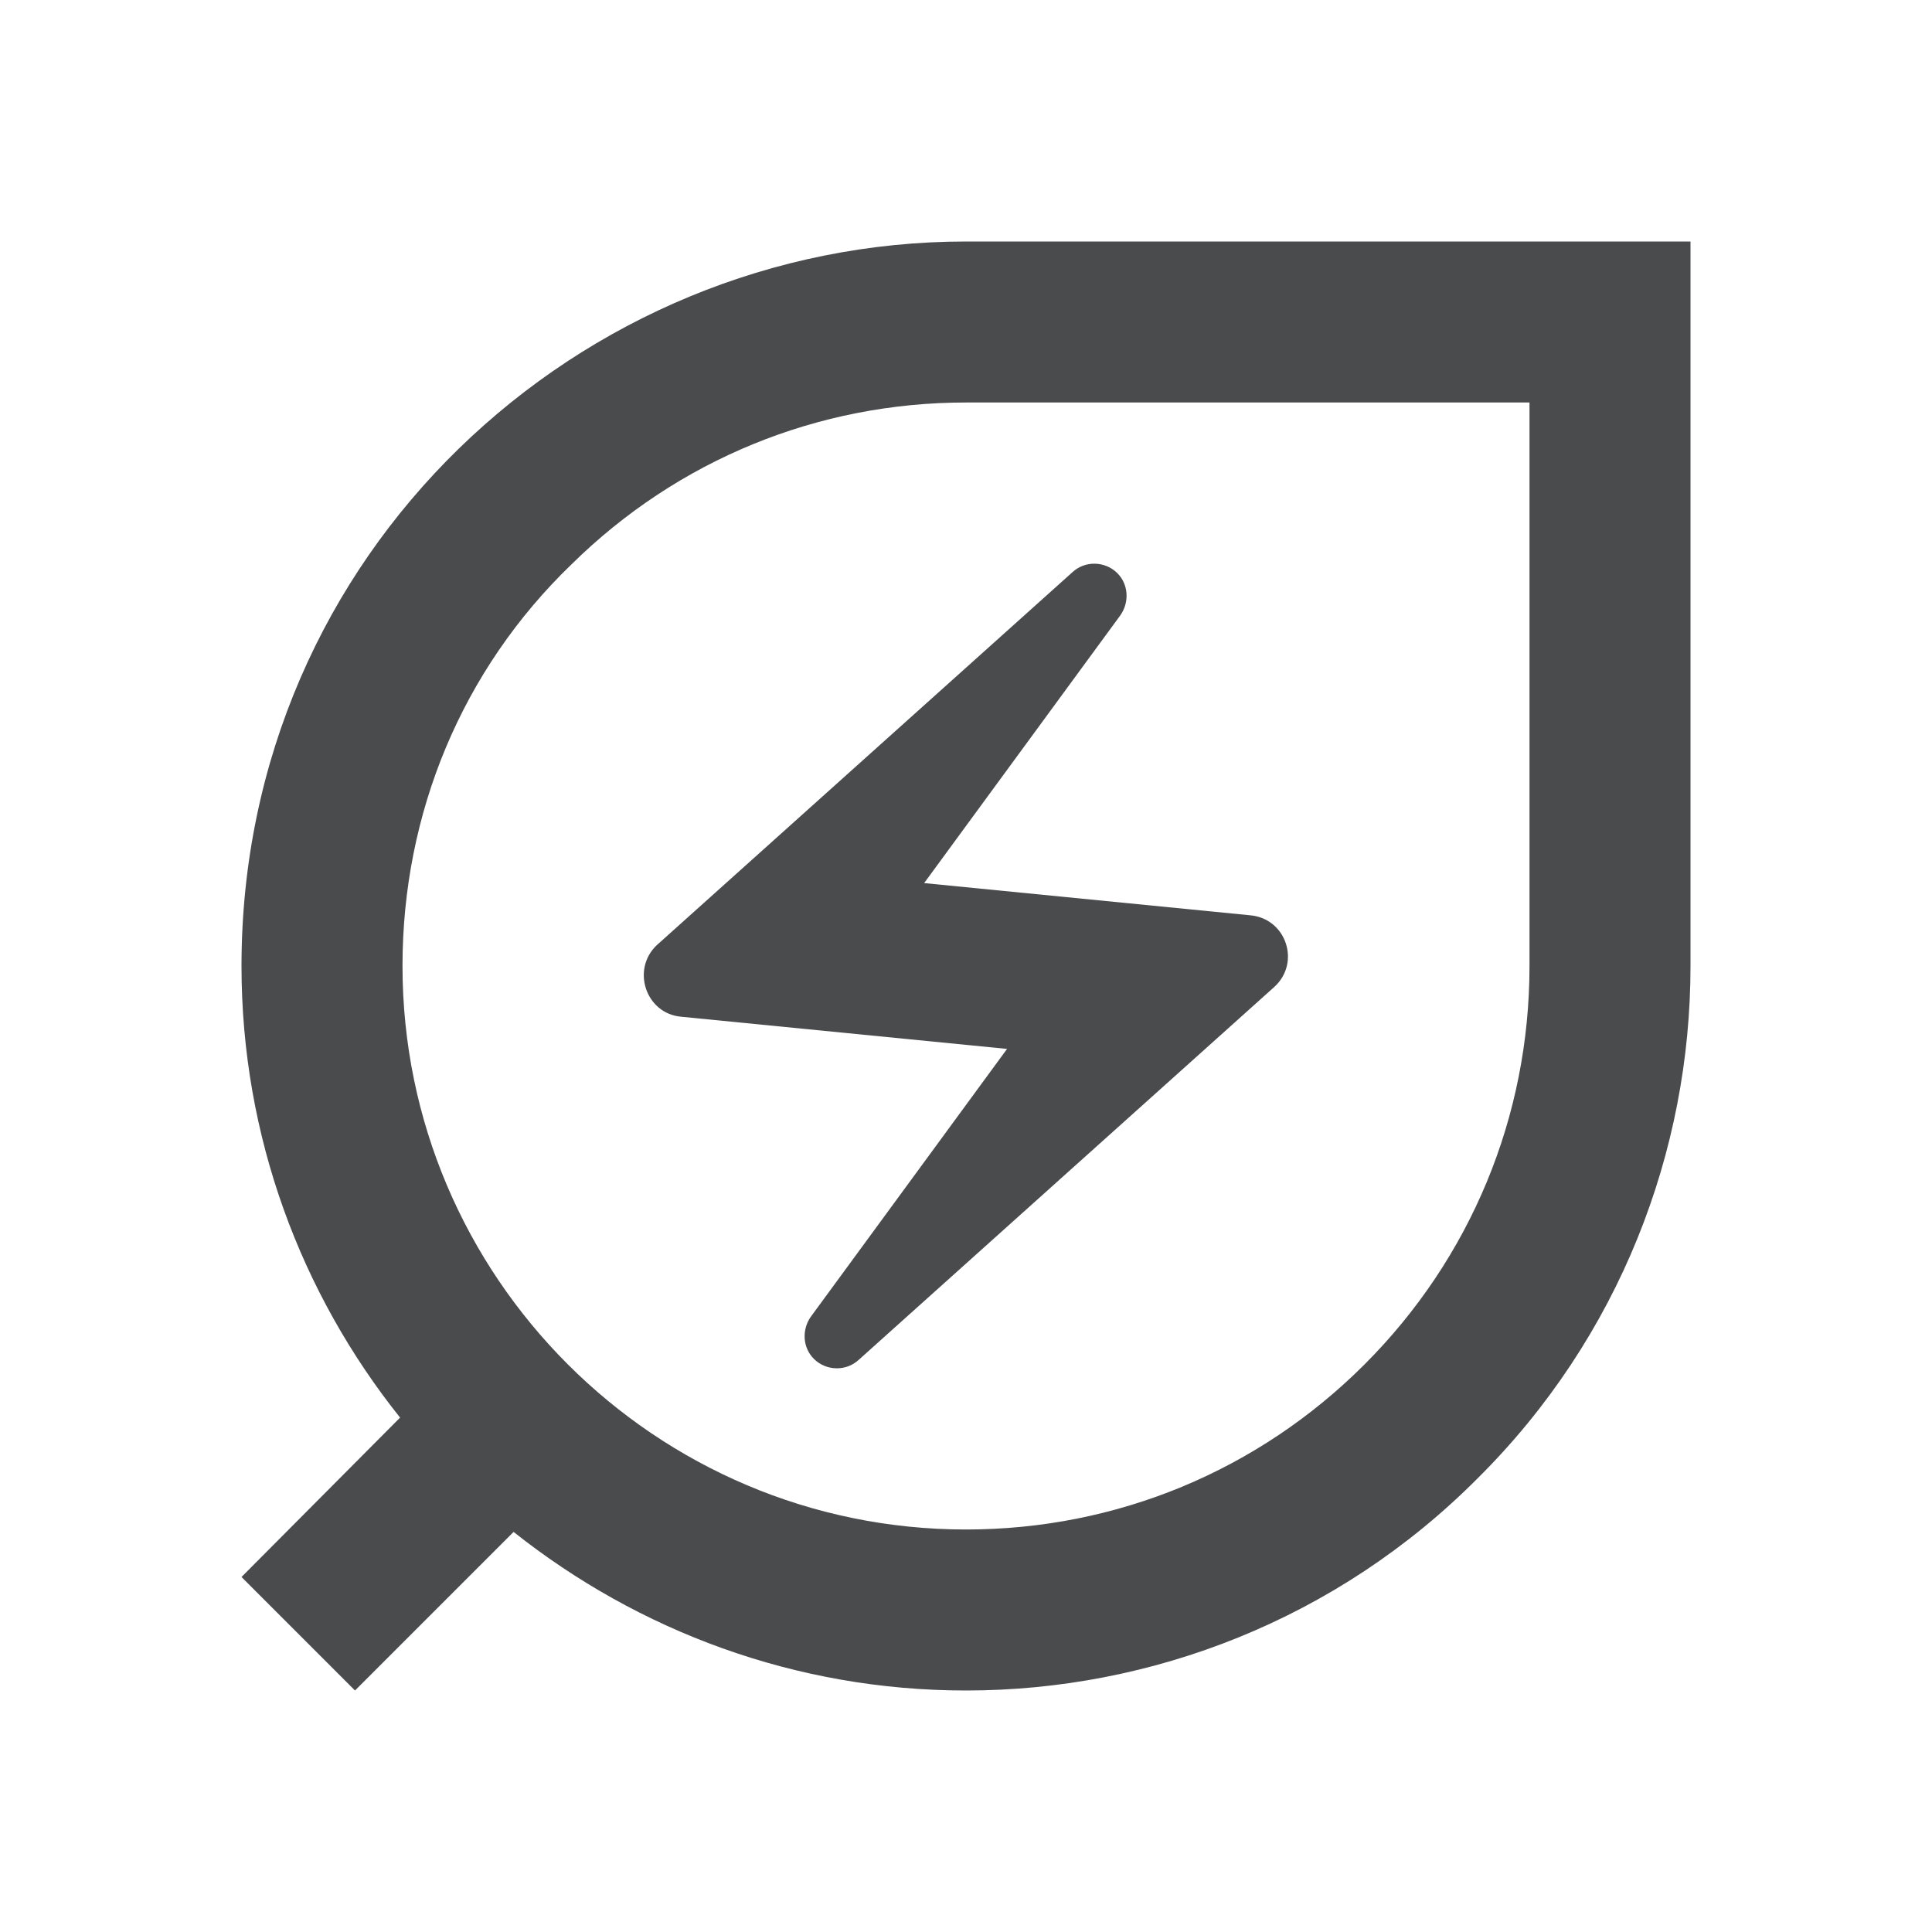 <svg xmlns:xlink="http://www.w3.org/1999/xlink" xmlns="http://www.w3.org/2000/svg" class="MuiSvgIcon-root MuiSvgIcon-fontSizeMedium ant-dropdown-menu-item-icon css-q7mezt" focusable="false" aria-hidden="true" viewBox="0 0 24 24" width="24"  height="24" ><path d="M12 3c-4.8 0-9 3.86-9 9 0 2.12.74 4.07 1.97 5.61L3 19.59 4.41 21l1.97-1.97C7.93 20.26 9.88 21 12 21c2.3 0 4.61-.88 6.36-2.64C20.12 16.61 21 14.3 21 12V3zm7 9c0 1.87-.73 3.63-2.05 4.95S13.87 19 12 19c-3.86 0-7-3.14-7-7 0-1.9.74-3.68 2.1-4.99C8.42 5.71 10.16 5 12 5h7z" fill="#494B4D"></path><path d="m8.46 12.63 4.05.4-2.44 3.33c-.11.16-.1.38.04.52.15.15.4.16.56.01l5.16-4.63c.33-.3.15-.85-.3-.89l-4.05-.4 2.44-3.33c.11-.16.1-.38-.04-.52-.15-.15-.4-.16-.56-.01l-5.16 4.63c-.32.3-.14.85.3.89" fill="#494B4D"></path></svg>